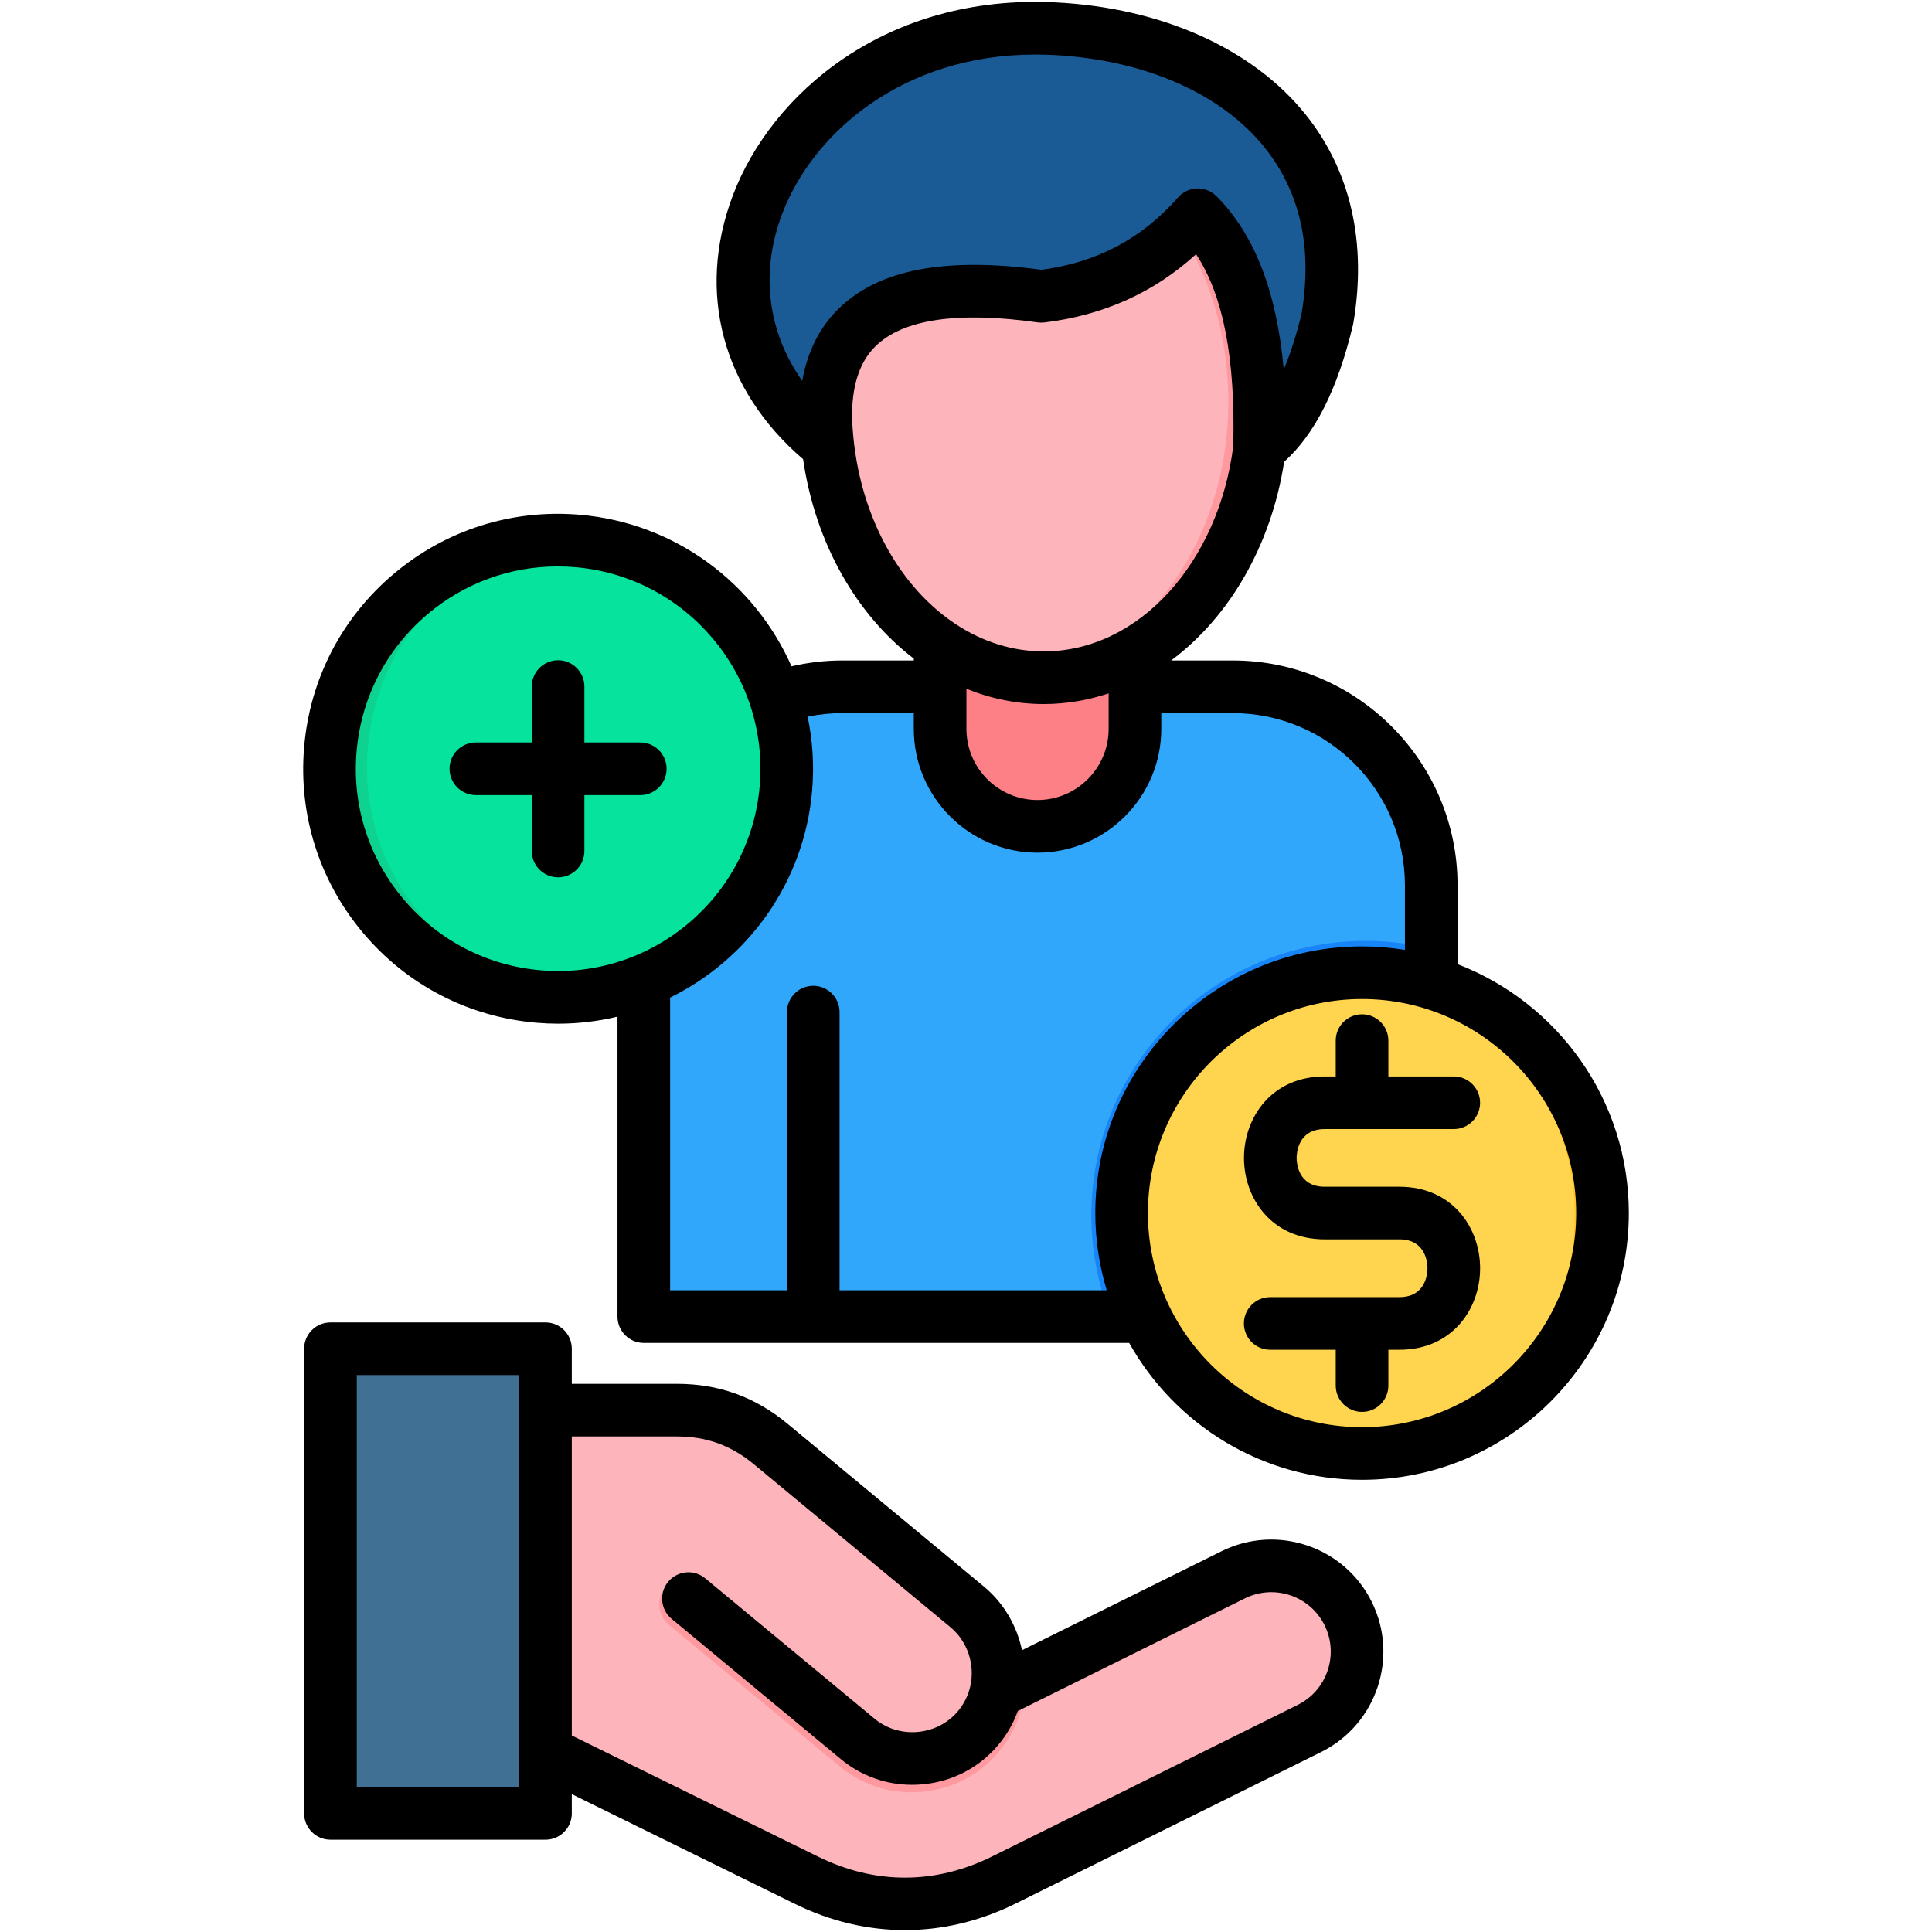 <svg id="Layer_1" enable-background="new 0 0 512 512" viewBox="0 0 512 512" xmlns="http://www.w3.org/2000/svg"><g><g><path clip-rule="evenodd" d="m86.02 358.316h57.511v124.274h-57.511z" fill="#407093" fill-rule="evenodd"/></g><g><path clip-rule="evenodd" d="m143.531 466.17 69.847 34.324c17.19 8.481 35.58 8.452 52.742-.086l81.754-40.52c11.279-5.597 15.934-19.446 10.337-30.726-5.597-11.308-19.418-15.963-30.725-10.366l-63.507 31.497c1.913-8.195-.771-17.19-7.653-22.902l-52.599-43.604c-7.339-6.082-15.506-9.024-25.043-9.024h-35.152v91.407z" fill="#fdb4ba" fill-rule="evenodd"/></g><g><path d="m241.589 474.973c-6.987 0-13.66-2.388-19.043-6.862l-45.28-37.515c-2.999-2.485-3.417-6.932-.932-9.931s6.931-3.417 9.931-.932l45.289 37.522c3.225 2.681 7.345 3.933 11.599 3.538 4.259-.395 8.073-2.387 10.739-5.605 1.564-1.87 2.668-4.093 3.213-6.453.878-3.794 4.665-6.158 8.459-5.286 3.795.877 6.162 4.664 5.286 8.459-1.042 4.512-3.157 8.767-6.117 12.305-5.051 6.097-12.259 9.88-20.274 10.626-.96.09-1.917.134-2.87.134z" fill="#fe99a0"/></g><g><path clip-rule="evenodd" d="m380.427 234.418v115.334h-210.592v-115.334c0-29.214 23.895-53.149 53.109-53.149h104.374c29.204-.001 53.109 23.935 53.109 53.149z" fill="#31a7fb" fill-rule="evenodd"/></g><g><path clip-rule="evenodd" d="m301.186 143.95h-52.113v48.601c0 14.335 11.708 26.043 26.043 26.043 14.334 0 26.071-11.708 26.071-26.043v-48.601z" fill="#fd8087" fill-rule="evenodd"/></g><g><path clip-rule="evenodd" d="m276.8 33.925c32.239 0 58.396 32.439 58.396 72.474s-26.157 72.474-58.396 72.474-58.368-32.439-58.368-72.474 26.128-72.474 58.368-72.474z" fill="#fdb4ba" fill-rule="evenodd"/></g><g><path clip-rule="evenodd" d="m85.992 198.034c2.827-33.638 32.439-58.596 66.077-55.74 33.667 2.856 58.624 32.439 55.769 66.077-2.855 33.667-32.439 58.624-66.106 55.769-33.638-2.856-58.596-32.439-55.74-66.106z" fill="#05e39c" fill-rule="evenodd"/></g><g><path clip-rule="evenodd" d="m361.923 249.348c6.396 0 12.593.828 18.504 2.37v98.031h-85.752c-3.512-8.538-5.454-17.876-5.454-27.699 0-40.148 32.554-72.702 72.702-72.702z" fill="#1785f8" fill-rule="evenodd"/></g><g><path clip-rule="evenodd" d="m361.923 386.358c35.409 0 64.307-28.87 64.307-64.307 0-35.409-28.898-64.307-64.307-64.307s-64.307 28.898-64.307 64.307c.001 35.437 28.899 64.307 64.307 64.307z" fill="#ffd54f" fill-rule="evenodd"/></g><g><path clip-rule="evenodd" d="m361.923 257.744c35.523 0 64.307 28.813 64.307 64.307 0 35.523-28.784 64.307-64.307 64.307-1.514 0-2.998-.057-4.454-.143 33.439-2.313 59.852-30.155 59.852-64.164s-26.414-61.851-59.852-64.136c1.456-.114 2.941-.171 4.454-.171z" fill="#ffc328" fill-rule="evenodd"/></g><g><path clip-rule="evenodd" d="m85.992 198.034c2.827-33.638 32.439-58.596 66.077-55.74.171 0 .342.029.514.029-28.898 2.741-52.571 25.786-55.112 55.712-2.855 33.496 21.845 62.965 55.255 66.049-3.598.343-7.253.371-10.994.057-33.638-2.857-58.596-32.44-55.74-66.107z" fill="#0ed290" fill-rule="evenodd"/></g><g><path clip-rule="evenodd" d="m276.8 33.925c32.239 0 58.396 32.439 58.396 72.474s-26.157 72.474-58.396 72.474c-1.628 0-3.227-.086-4.826-.257 29.983-3.055 53.541-34.209 53.541-72.217 0-38.007-23.558-69.161-53.541-72.217 1.599-.171 3.198-.257 4.826-.257z" fill="#fe99a0" fill-rule="evenodd"/></g><g><path clip-rule="evenodd" d="m219.032 116.737c-50.515-40.264-10.28-114.936 60.452-111.453 44.175 2.17 81.526 28.841 73.159 77.614-4.198 17.562-10.366 28.641-18.133 34.581.885-32.982-5.768-51.628-16.505-62.422-10.537 11.993-24.186 19.646-41.863 21.816-43.518-6.111-61.022 8.395-57.11 39.864z" fill="#1a5b96" fill-rule="evenodd"/></g></g><path d="m323.734 411.083-52.9 26.236c-1.353-6.498-4.839-12.507-10.06-16.84l-52.132-43.218c-8.595-7.089-18.163-10.534-29.252-10.534h-27.856v-9.295c0-3.852-3.122-6.975-6.975-6.975h-56.985c-3.852 0-6.975 3.122-6.975 6.975v123.138c0 3.852 3.122 6.975 6.975 6.975h56.985c3.852 0 6.975-3.122 6.975-6.975v-5.094l59.156 29.094c9.397 4.62 19.263 6.93 29.127 6.93 9.933 0 19.865-2.342 29.31-7.025l81.009-40.179c14.645-7.268 20.654-25.116 13.393-39.786-7.259-14.67-25.111-20.694-39.795-13.427zm-186.149 62.513h-43.036v-109.189h43.036zm206.352-21.796-81.007 40.178c-15.059 7.467-30.997 7.494-46.084.074l-65.312-32.122v-79.254h27.856c7.825 0 14.299 2.335 20.363 7.335l52.115 43.204c4.539 3.767 6.597 9.946 5.245 15.741-.005.023-.006.046-.011.069-.542 2.331-1.633 4.527-3.188 6.384-2.633 3.188-6.403 5.163-10.617 5.562-4.233.397-8.326-.84-11.526-3.492l-44.875-37.207c-2.966-2.457-7.362-2.047-9.821.917-2.458 2.965-2.048 7.362.917 9.821l44.877 37.209c5.334 4.419 11.938 6.776 18.848 6.776.959 0 1.924-.046 2.893-.137 7.927-.75 15.051-4.503 20.03-10.531 2.199-2.628 3.927-5.654 5.089-8.889l60.195-29.854c7.783-3.854 17.252-.663 21.1 7.114 3.855 7.782.675 17.25-7.087 21.102zm-167.277-248.064c0 3.852-3.122 6.975-6.975 6.975h-14.813v14.813c0 3.852-3.122 6.975-6.975 6.975-3.852 0-6.975-3.122-6.975-6.975v-14.814h-14.813c-3.852 0-6.975-3.122-6.975-6.975 0-3.852 3.122-6.975 6.975-6.975h14.813v-14.813c0-3.852 3.122-6.975 6.975-6.975 3.852 0 6.975 3.122 6.975 6.975v14.813h14.813c3.853.001 6.975 3.123 6.975 6.976zm209.606 51.768v-20.871c0-32.865-26.737-59.602-59.603-59.602h-16.303c15.359-11.425 26.507-30.4 29.952-52.641 8.195-7.392 14.179-19.279 18.232-36.239.035-.146.065-.294.091-.443 3.66-21.348-.707-40.488-12.627-55.353-14.041-17.507-38.241-28.342-66.395-29.725-44.81-2.22-75.19 24.135-85.423 51.218-9.686 25.637-2.709 51.548 18.636 69.842 3.258 22.331 14.199 41.289 29.336 52.842v.499h-18.916c-4.567 0-9.079.528-13.486 1.552-9.656-21.9-30.668-38.016-56.151-40.177-17.975-1.527-35.48 4.04-49.273 15.677-13.798 11.64-22.229 27.955-23.74 45.941-1.526 17.977 4.039 35.472 15.673 49.262 11.633 13.79 27.94 22.225 45.917 23.751 1.935.164 3.855.244 5.763.244 5.381 0 10.638-.644 15.694-1.859v79.492c0 3.852 3.122 6.975 6.975 6.975h128.622c12.106 21.62 35.227 36.274 61.718 36.274 38.98 0 70.694-31.713 70.694-70.695-.001-30.05-18.873-55.764-45.386-65.964zm-130.155-72.969c6.452 2.61 13.341 4.04 20.5 4.04 5.951 0 11.711-.999 17.189-2.832v9.411c0 10.399-8.46 18.859-18.859 18.859-10.382 0-18.83-8.46-18.83-18.859zm-48.872-125.757c8.106-21.455 31.865-42.327 67.184-42.327 1.481 0 2.985.037 4.505.111 24.171 1.188 44.654 10.126 56.198 24.521 9.446 11.777 12.742 26.597 9.798 44.047-1.352 5.618-2.928 10.555-4.721 14.798-1.856-20.68-7.745-35.805-17.819-45.932-1.362-1.369-3.236-2.103-5.16-2.053-1.93.06-3.75.917-5.024 2.368-9.606 10.933-21.457 17.216-36.204 19.187-25.6-3.459-43.197-.077-53.775 10.324-5.042 4.958-8.253 11.358-9.616 19.127-9.15-12.959-11.227-28.657-5.366-44.171zm18.591 54.561c-.002-.041-.009-.081-.011-.122-.197-8.678 1.87-15.208 6.184-19.45 7.298-7.179 21.761-9.312 42.988-6.327.598.084 1.206.09 1.809.017 15.644-1.895 29.121-7.974 40.169-18.098 7.215 10.92 10.447 27.677 9.86 50.884-3.936 30.797-24.951 54.383-50.217 54.383-8.356 0-16.258-2.582-23.236-7.157-.216-.166-.443-.319-.677-.459-15.218-10.353-25.873-30.282-26.869-53.671zm-82.463 145.8c-14.264-1.211-27.203-7.904-36.434-18.846-9.231-10.943-13.648-24.825-12.437-39.089.001-.002.001-.004.001-.006 1.198-14.272 7.887-27.218 18.835-36.453 9.758-8.233 21.854-12.637 34.474-12.637 1.534 0 3.078.065 4.625.197 29.463 2.498 51.398 28.501 48.9 57.962-2.503 29.446-28.48 51.354-57.964 48.872zm79.13 84.801v-73.721c0-3.852-3.122-6.975-6.975-6.975-3.852 0-6.975 3.122-6.975 6.975v73.721h-30.955v-77.565c20.594-10.119 35.558-30.456 37.635-54.928.568-6.701.12-13.256-1.193-19.525 3.018-.621 6.098-.942 9.211-.942h18.916v4.173c0 18.091 14.705 32.808 32.779 32.808 18.091 0 32.808-14.717 32.808-32.808v-4.173h18.915c25.174 0 45.654 20.48 45.654 45.653v17.095c-3.701-.6-7.493-.925-11.36-.925-38.981 0-70.695 31.701-70.695 70.665 0 7.117 1.068 13.988 3.034 20.471h-70.799zm138.46 36.275c-31.289 0-56.746-25.456-56.746-56.746 0-31.274 25.456-56.716 56.746-56.716s56.745 25.443 56.745 56.716c0 31.29-25.455 56.746-56.745 56.746zm31.287-42.117c0 10.735-7.345 21.603-21.384 21.603h-2.928v9.493c0 3.852-3.122 6.975-6.975 6.975-3.852 0-6.975-3.122-6.975-6.975v-9.493h-17.359c-3.852 0-6.975-3.122-6.975-6.975s3.122-6.975 6.975-6.975h34.236c7.076 0 7.435-6.376 7.435-7.654s-.359-7.654-7.435-7.654h-2.688-14.43-2.688c-14.039 0-21.384-10.86-21.384-21.588s7.345-21.588 21.384-21.588h2.929v-9.493c0-3.852 3.122-6.975 6.975-6.975 3.852 0 6.975 3.122 6.975 6.975v9.493h17.331c3.852 0 6.975 3.122 6.975 6.975s-3.122 6.975-6.975 6.975h-34.209c-7.076 0-7.435 6.363-7.435 7.639s.359 7.639 7.435 7.639h2.688 14.43 2.688c14.039 0 21.384 10.867 21.384 21.603z"/></svg>